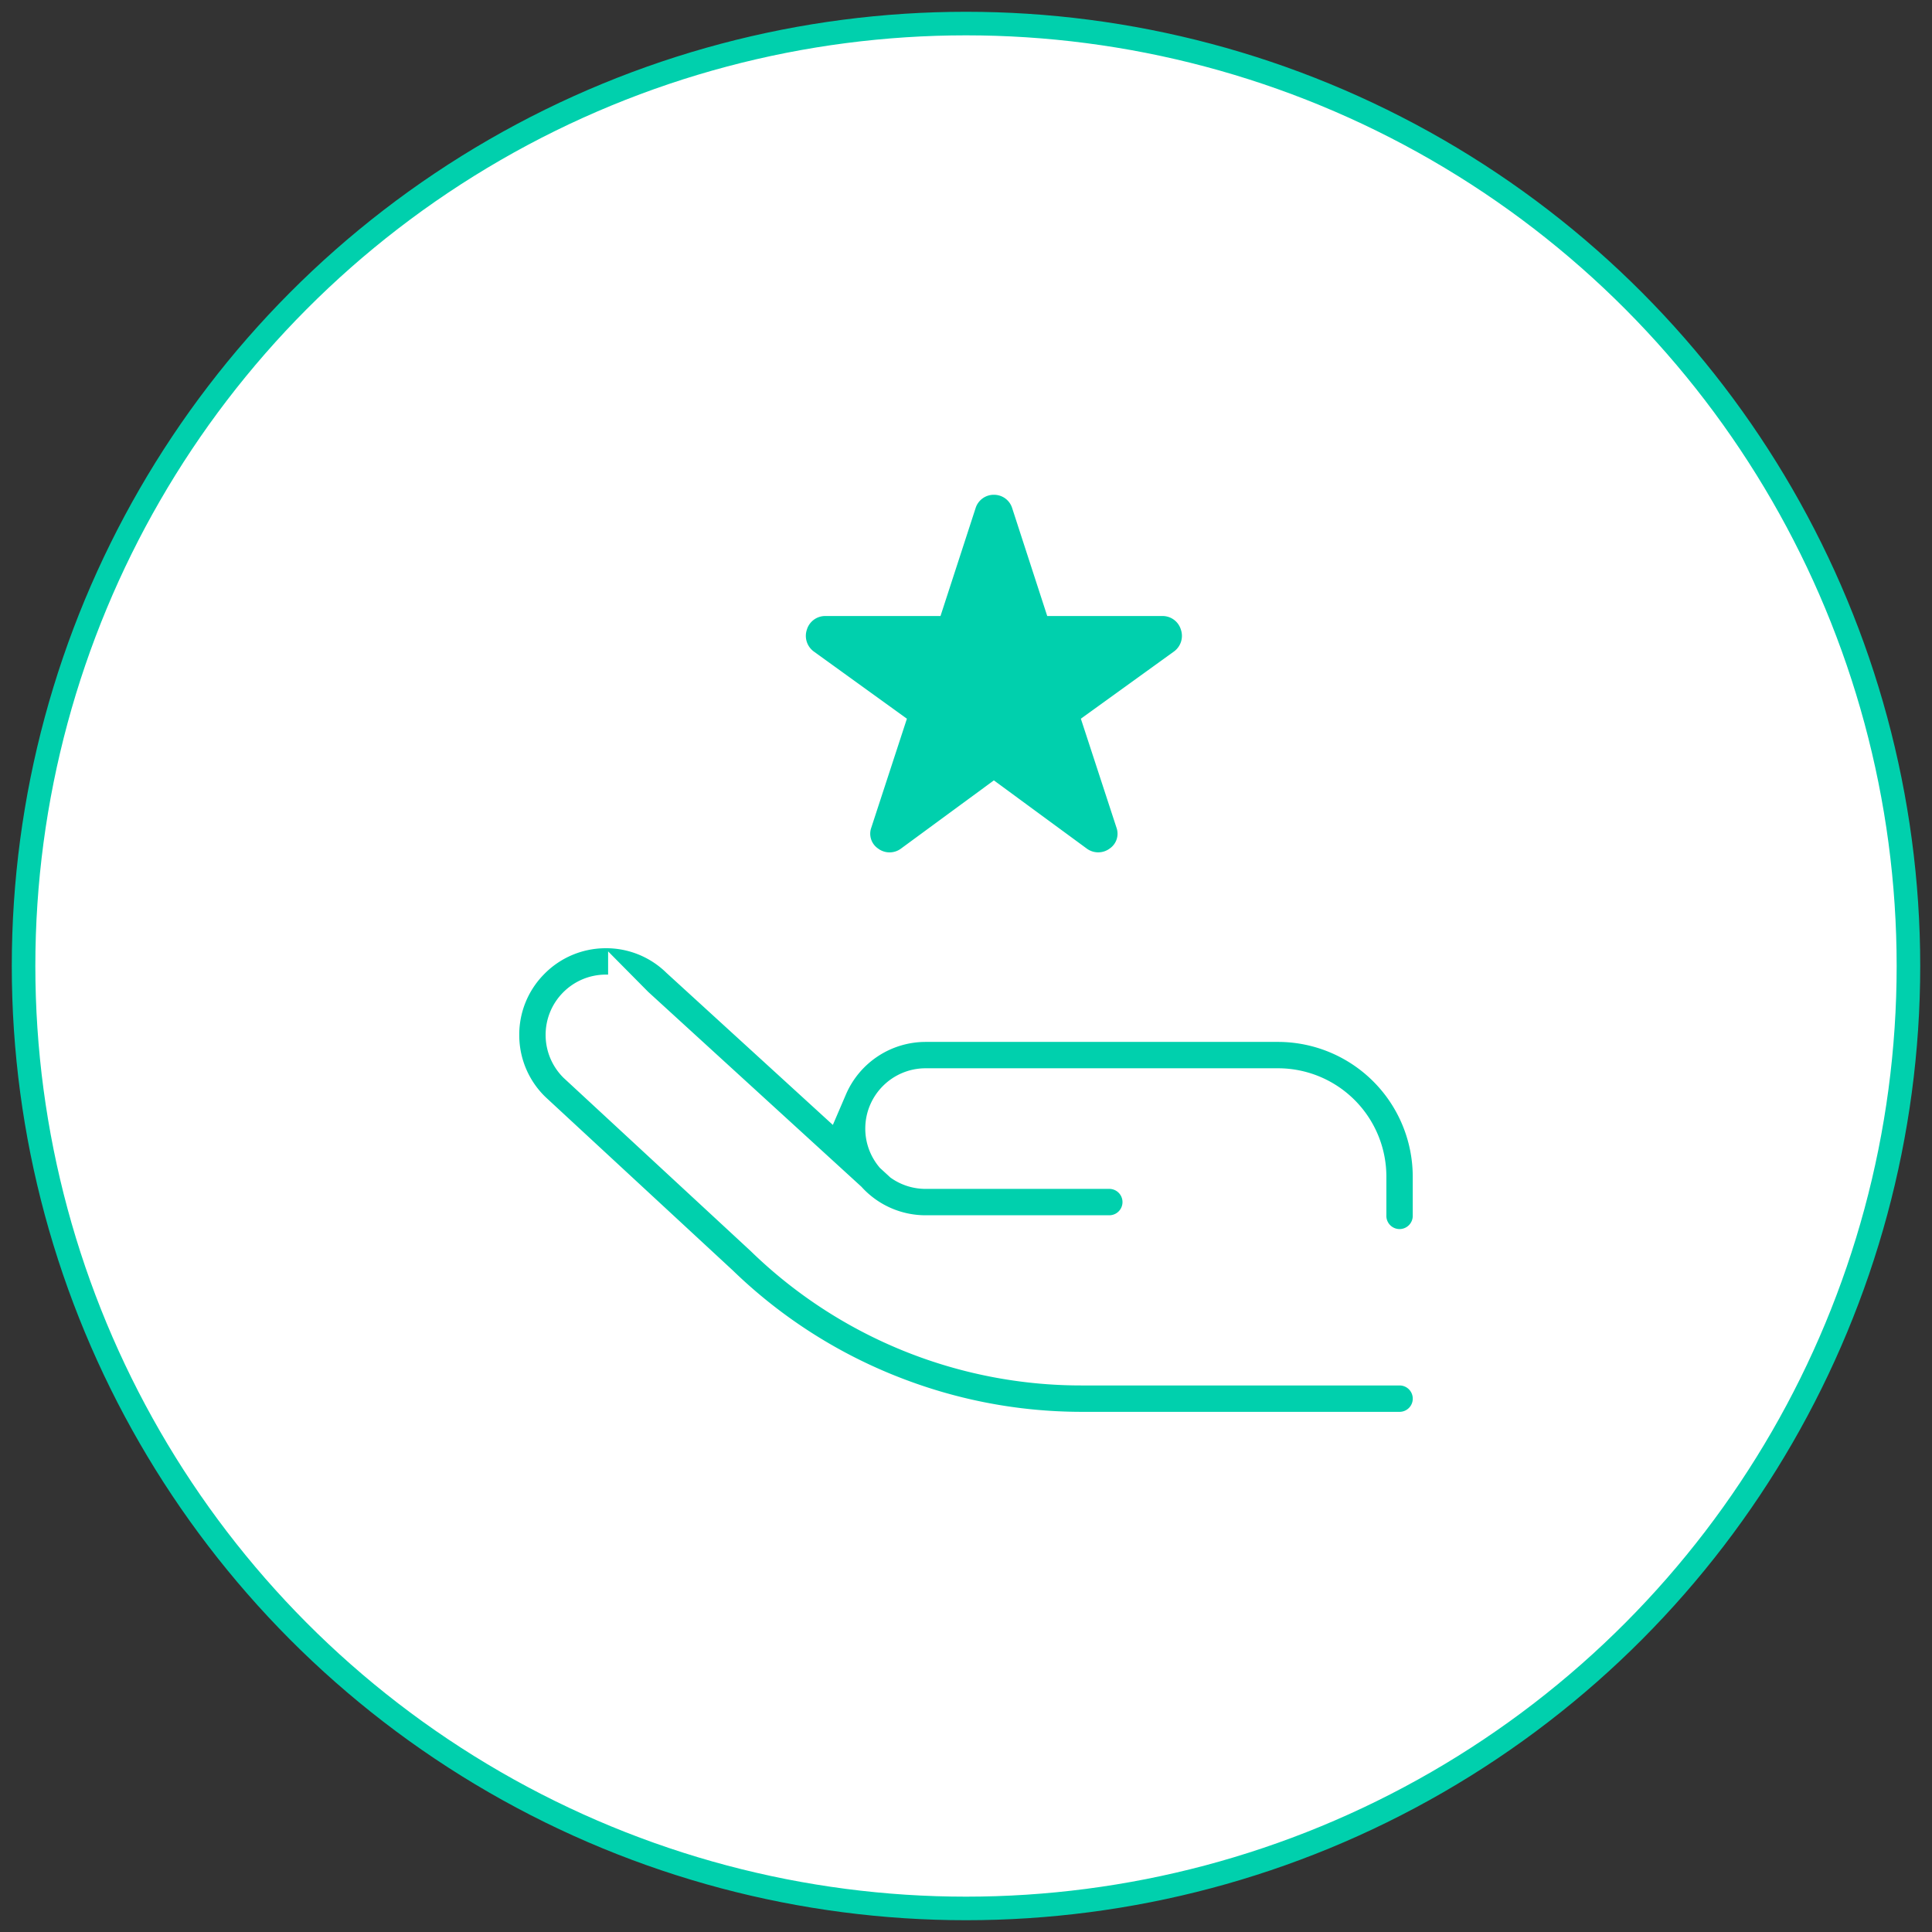 <svg xmlns="http://www.w3.org/2000/svg" width="82" height="82" viewBox="0 0 82 82">
    <rect x="0" y="0" width="82" height="82" fill="#333333" stroke="none"/>
    <g fill="none" fill-rule="evenodd" transform="translate(1 1)">
        <circle cx="40" cy="40" r="40" fill="#FFF" stroke="#00D0AD"/>
        <g fill="#00D0AD" fill-rule="nonzero" stroke="#FFF">
            <path stroke-width="2" d="M56.842 50.566v-1.629a3.6 3.6 0 0 0-3.596-3.596H38.285c-.86 0-1.56.7-1.56 1.56 0 .37.13.709.346.976l.316.29c.01.008.018.018.028.027.248.168.548.266.87.266h7.797a1.56 1.56 0 1 1 0 3.12h-7.797a4.665 4.665 0 0 1-3.434-1.506l-9-8.225c-.015-.012-.028-.025-.041-.038a1.548 1.548 0 0 0-1.092-.446h-.015c-.417.004-.807.17-1.099.467-.291.297-.45.69-.446 1.107.004.41.165.794.453 1.085l7.936 7.347.025.024a19.115 19.115 0 0 0 13.362 5.408h13.468a1.56 1.56 0 1 1 0 3.12H44.934c-2.885 0-5.704-.55-8.378-1.632a22.222 22.222 0 0 1-7.14-4.643l-7.943-7.353a4.649 4.649 0 0 1-1.434-3.327 4.649 4.649 0 0 1 1.34-3.32 4.65 4.65 0 0 1 3.295-1.402 4.643 4.643 0 0 1 3.298 1.318l6.013 5.494a4.685 4.685 0 0 1 4.3-2.836h14.96a6.723 6.723 0 0 1 6.716 6.715v1.629a1.56 1.56 0 1 1-3.119 0z"/>
            <path stroke-width="4" d="M31.344 25.106a2.81 2.81 0 0 1 2.675-1.96h3.446l1.043-3.207A2.807 2.807 0 0 1 41.183 18c1.222 0 2.297.778 2.675 1.936l1.043 3.21h3.447a2.81 2.81 0 0 1 2.675 1.96 2.821 2.821 0 0 1-1.025 3.167l-2.768 1.998 1.056 3.23a2.76 2.76 0 0 1-1.012 3.132 2.817 2.817 0 0 1-3.323.002l-2.768-2.032-2.767 2.032-.01.008a2.812 2.812 0 0 1-3.313-.01 2.76 2.76 0 0 1-1.012-3.132l1.056-3.23-2.768-1.998a2.821 2.821 0 0 1-1.025-3.167z"/>
        </g>
    </g>
</svg>
